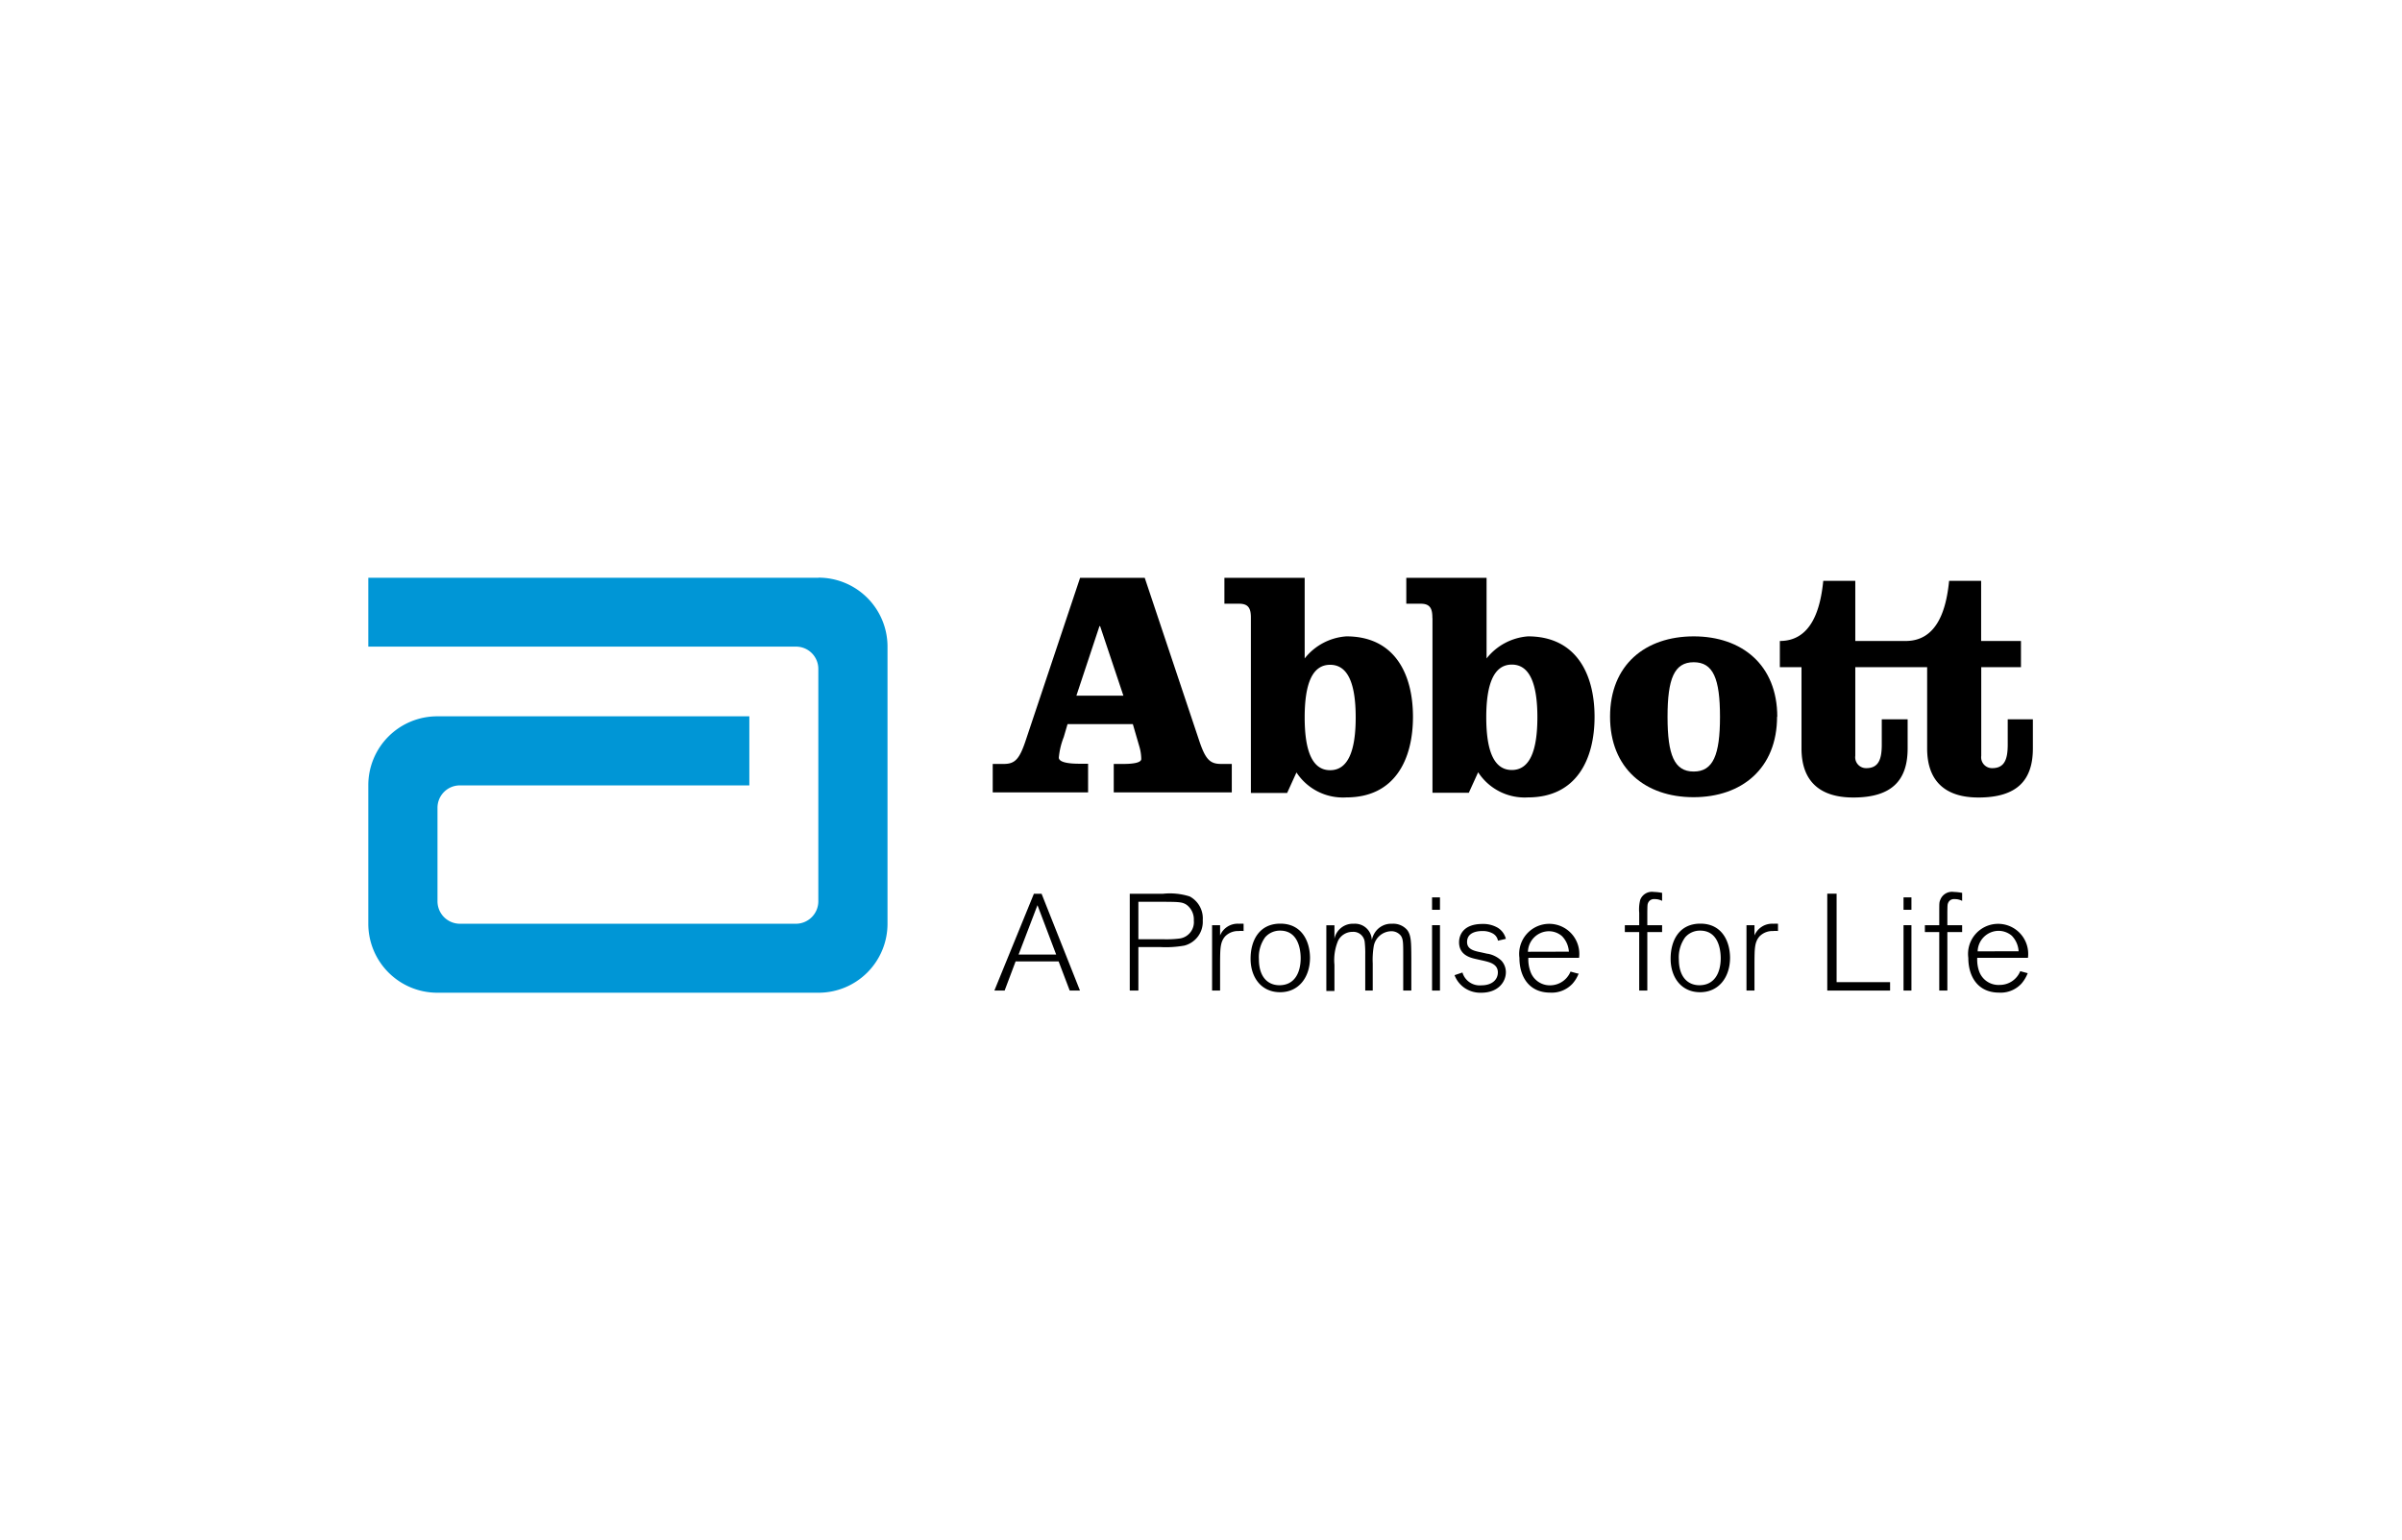 <svg id="Layer_1" data-name="Layer 1" xmlns="http://www.w3.org/2000/svg" viewBox="0 0 234 150"><defs><style>.cls-1{fill:#0096d6;}</style></defs><title>client</title><path class="cls-1" d="M79.74,56.29H35.88V63H77.55a2.17,2.17,0,0,1,2.17,2.17V87.86A2.19,2.19,0,0,1,77.54,90H44.8a2.19,2.19,0,0,1-2.18-2.18V78.69a2.18,2.18,0,0,1,2.18-2.17H73V69.79H42.6a6.71,6.71,0,0,0-6.72,6.71V90a6.72,6.72,0,0,0,6.72,6.72H79.74A6.72,6.72,0,0,0,86.46,90V63a6.72,6.72,0,0,0-6.72-6.72"/><path d="M105.21,96.51h-1l-1.08-2.84H98.94l-1.07,2.84h-1l3.85-9.43h.75ZM102.89,93l-1.82-4.81L99.23,93Z"/><path d="M110.9,96.51h-.84V87.08h3.22a6.39,6.39,0,0,1,2.62.26,2.42,2.42,0,0,1,1.27,2.32,2.39,2.39,0,0,1-1.8,2.47,10.46,10.46,0,0,1-2.37.14h-2.1v4.24m0-5h2.45a10.32,10.32,0,0,0,1.56-.07,1.61,1.61,0,0,0,1.39-1.76,1.78,1.78,0,0,0-.68-1.51c-.44-.3-.75-.3-2.43-.31H110.9Z"/><path d="M118.86,96.51h-.78V90.14h.78v1A1.85,1.85,0,0,1,120.71,90a2.94,2.94,0,0,1,.44,0v.71a2,2,0,0,0-.48,0,1.76,1.76,0,0,0-1.31.51c-.49.55-.49,1.2-.5,2.51v2.75"/><path d="M124.71,96.67c-1.86,0-2.88-1.47-2.88-3.26s.85-3.42,2.9-3.42,2.87,1.66,2.89,3.3c0,1.94-1.11,3.38-2.91,3.38m0-6a1.9,1.9,0,0,0-1.47.66,3.3,3.3,0,0,0-.6,2.11c0,1.82.93,2.55,2,2.55,1.4,0,2.05-1.11,2.07-2.59,0-.36,0-2.73-2-2.73"/><path d="M137.49,96.51h-.79V93.07c0-1.19,0-1.55-.22-1.89a1.17,1.17,0,0,0-1-.45,1.77,1.77,0,0,0-1.66,1.51,7.92,7.92,0,0,0-.09,1.63v2.64H133V93a10.13,10.13,0,0,0-.05-1.21,1.11,1.11,0,0,0-1.19-1,1.57,1.57,0,0,0-1.4.85A4.86,4.86,0,0,0,130,94v2.55h-.79V90.15H130v1.31A1.83,1.83,0,0,1,131.88,90a1.64,1.64,0,0,1,1.76,1.59,2.14,2.14,0,0,1,.32-.76,1.89,1.89,0,0,1,1.66-.83,1.79,1.79,0,0,1,1.46.6c.4.52.4,1.2.41,2.76v3.14"/><path d="M140.28,88.64h-.77V87.43h.77Zm0,7.87h-.77V90.14h.77Z"/><path d="M144.92,92.92a2.59,2.59,0,0,1,1.35.68,1.67,1.67,0,0,1,.43,1.12c0,.94-.74,2-2.4,2a2.74,2.74,0,0,1-1.6-.45,2.67,2.67,0,0,1-1-1.26l.77-.26A1.75,1.75,0,0,0,144.3,96c1.1,0,1.62-.59,1.62-1.26,0-.83-.84-1-1.36-1.13l-.76-.17c-.59-.13-1.66-.4-1.66-1.64,0-.65.37-1.78,2.28-1.78a2.82,2.82,0,0,1,1.49.37,1.78,1.78,0,0,1,.79,1.08l-.77.18a1,1,0,0,0-.54-.72,2,2,0,0,0-1-.22c-.48,0-1.47.12-1.47,1.07,0,.69.63.86,1.34,1l.67.15"/><path d="M153.8,94.83a3.24,3.24,0,0,1-.6,1,2.75,2.75,0,0,1-2.18.88c-2.11,0-3-1.61-3-3.39a2.93,2.93,0,1,1,5.81,0h-4.94a3.46,3.46,0,0,0,.2,1.33A2,2,0,0,0,151,96a2.16,2.16,0,0,0,2-1.34l.73.2m-.89-2.14a2.38,2.38,0,0,0-.67-1.51,1.94,1.94,0,0,0-1.32-.48,2.06,2.06,0,0,0-2,2Z"/><path d="M161.92,90.81h-1.44v5.7h-.79v-5.7h-1.4v-.67h1.4V88.93a3.68,3.68,0,0,1,.1-1.26,1.22,1.22,0,0,1,1.32-.77,5,5,0,0,1,.81.09v.78a1.52,1.52,0,0,0-.74-.17.61.61,0,0,0-.62.36c-.07.16-.07.22-.08.9v1.28h1.44v.67"/><path d="M165.62,96.67c-1.85,0-2.87-1.47-2.87-3.26s.84-3.42,2.9-3.42,2.87,1.66,2.89,3.3c0,1.94-1.11,3.38-2.92,3.38m0-6a1.89,1.89,0,0,0-1.46.66,3.32,3.32,0,0,0-.61,2.11c0,1.82.94,2.55,2,2.55,1.41,0,2.06-1.11,2.08-2.59,0-.36,0-2.73-2-2.73"/><path d="M170.92,96.51h-.78V90.14h.78v1A1.86,1.86,0,0,1,172.77,90a2.94,2.94,0,0,1,.44,0v.71a2,2,0,0,0-.48,0,1.76,1.76,0,0,0-1.31.51c-.49.55-.49,1.2-.5,2.51v2.75"/><polygon points="184.13 96.51 178.01 96.51 178.01 87.07 178.92 87.07 178.92 95.69 184.13 95.69 184.13 96.51"/><path d="M186.21,88.64h-.77V87.43h.77Zm0,7.87h-.77V90.14h.77Z"/><path d="M191.15,90.81h-1.44v5.7h-.79v-5.7h-1.4v-.67h1.4V88.93c0-1,0-1,.1-1.26a1.22,1.22,0,0,1,1.32-.77,5,5,0,0,1,.81.09v.78a1.53,1.53,0,0,0-.75-.17.6.6,0,0,0-.61.36c-.07.16-.07.22-.08.9v1.28h1.44v.67"/><path d="M197.53,94.83a3.47,3.47,0,0,1-.6,1,2.75,2.75,0,0,1-2.18.88c-2.11,0-3-1.61-3-3.39a2.93,2.93,0,1,1,5.81,0h-4.94a3.43,3.43,0,0,0,.19,1.33,2,2,0,0,0,2,1.31,2.15,2.15,0,0,0,2-1.34l.74.2m-.9-2.14a2.37,2.37,0,0,0-.66-1.51,2,2,0,0,0-1.33-.48,2.06,2.06,0,0,0-2,2Z"/><path d="M111.52,56.3l5.27,15.76c.63,1.92,1.07,2.37,2.17,2.37H120V77.2h-11.5V74.43h.94c1,0,1.74-.13,1.74-.48a4.46,4.46,0,0,0-.16-1.13l-.66-2.27H104l-.37,1.26a7.16,7.16,0,0,0-.48,2c0,.5,1.11.6,2,.6H106V77.2H96.71V74.43h1.07c1.1,0,1.54-.45,2.17-2.37l5.27-15.76h6.3m-6.66,11.48h4.58L107.17,61h-.06Z"/><path d="M121.86,60.18c0-.88-.22-1.36-1.14-1.36h-1.44V56.3h7.82v7.85A5.67,5.67,0,0,1,131.16,62c4.73,0,6.49,3.69,6.49,7.84s-1.76,7.85-6.49,7.85a5.41,5.41,0,0,1-4.86-2.43l-.91,2h-3.53v-17m5.24,9.64c0,3.22.72,5.14,2.48,5.14s2.49-1.92,2.49-5.14-.72-5.13-2.49-5.13-2.48,1.92-2.48,5.13"/><path d="M139.54,60.18c0-.88-.22-1.36-1.13-1.36H137V56.3h7.82v7.85A5.69,5.69,0,0,1,148.85,62c4.72,0,6.49,3.69,6.49,7.84s-1.77,7.85-6.49,7.85A5.4,5.4,0,0,1,144,75.24l-.91,2h-3.54v-17m5.24,9.64c0,3.22.72,5.14,2.49,5.14s2.49-1.92,2.49-5.14-.73-5.13-2.49-5.13-2.49,1.92-2.49,5.13"/><path d="M173.12,69.82c0,5.05-3.44,7.85-8.14,7.85s-8.13-2.8-8.13-7.85S160.29,62,165,62s8.14,2.8,8.14,7.84m-10.69,0c0,3.72.66,5.33,2.55,5.33s2.56-1.61,2.56-5.33-.66-5.32-2.56-5.32-2.55,1.61-2.55,5.32"/><path d="M195.59,70.08v2.46c0,1.44-.31,2.3-1.51,2.3a1.06,1.06,0,0,1-1.07-1.2V65h3.87V62.45H193V56.59h-3.12c-.26,2.61-1.07,5.86-4.23,5.86h-4.91V56.59h-3.12c-.26,2.61-1.08,5.86-4.23,5.86V65h2.11v7.92c0,3.21,1.8,4.78,5.05,4.78,3.78,0,5.29-1.7,5.29-4.78V70.08h-2.52v2.46c0,1.44-.31,2.3-1.51,2.3a1.06,1.06,0,0,1-1.07-1.2V65h7v7.92c0,3.21,1.79,4.78,5,4.78,3.78,0,5.3-1.7,5.3-4.78V70.08h-2.53"/></svg>